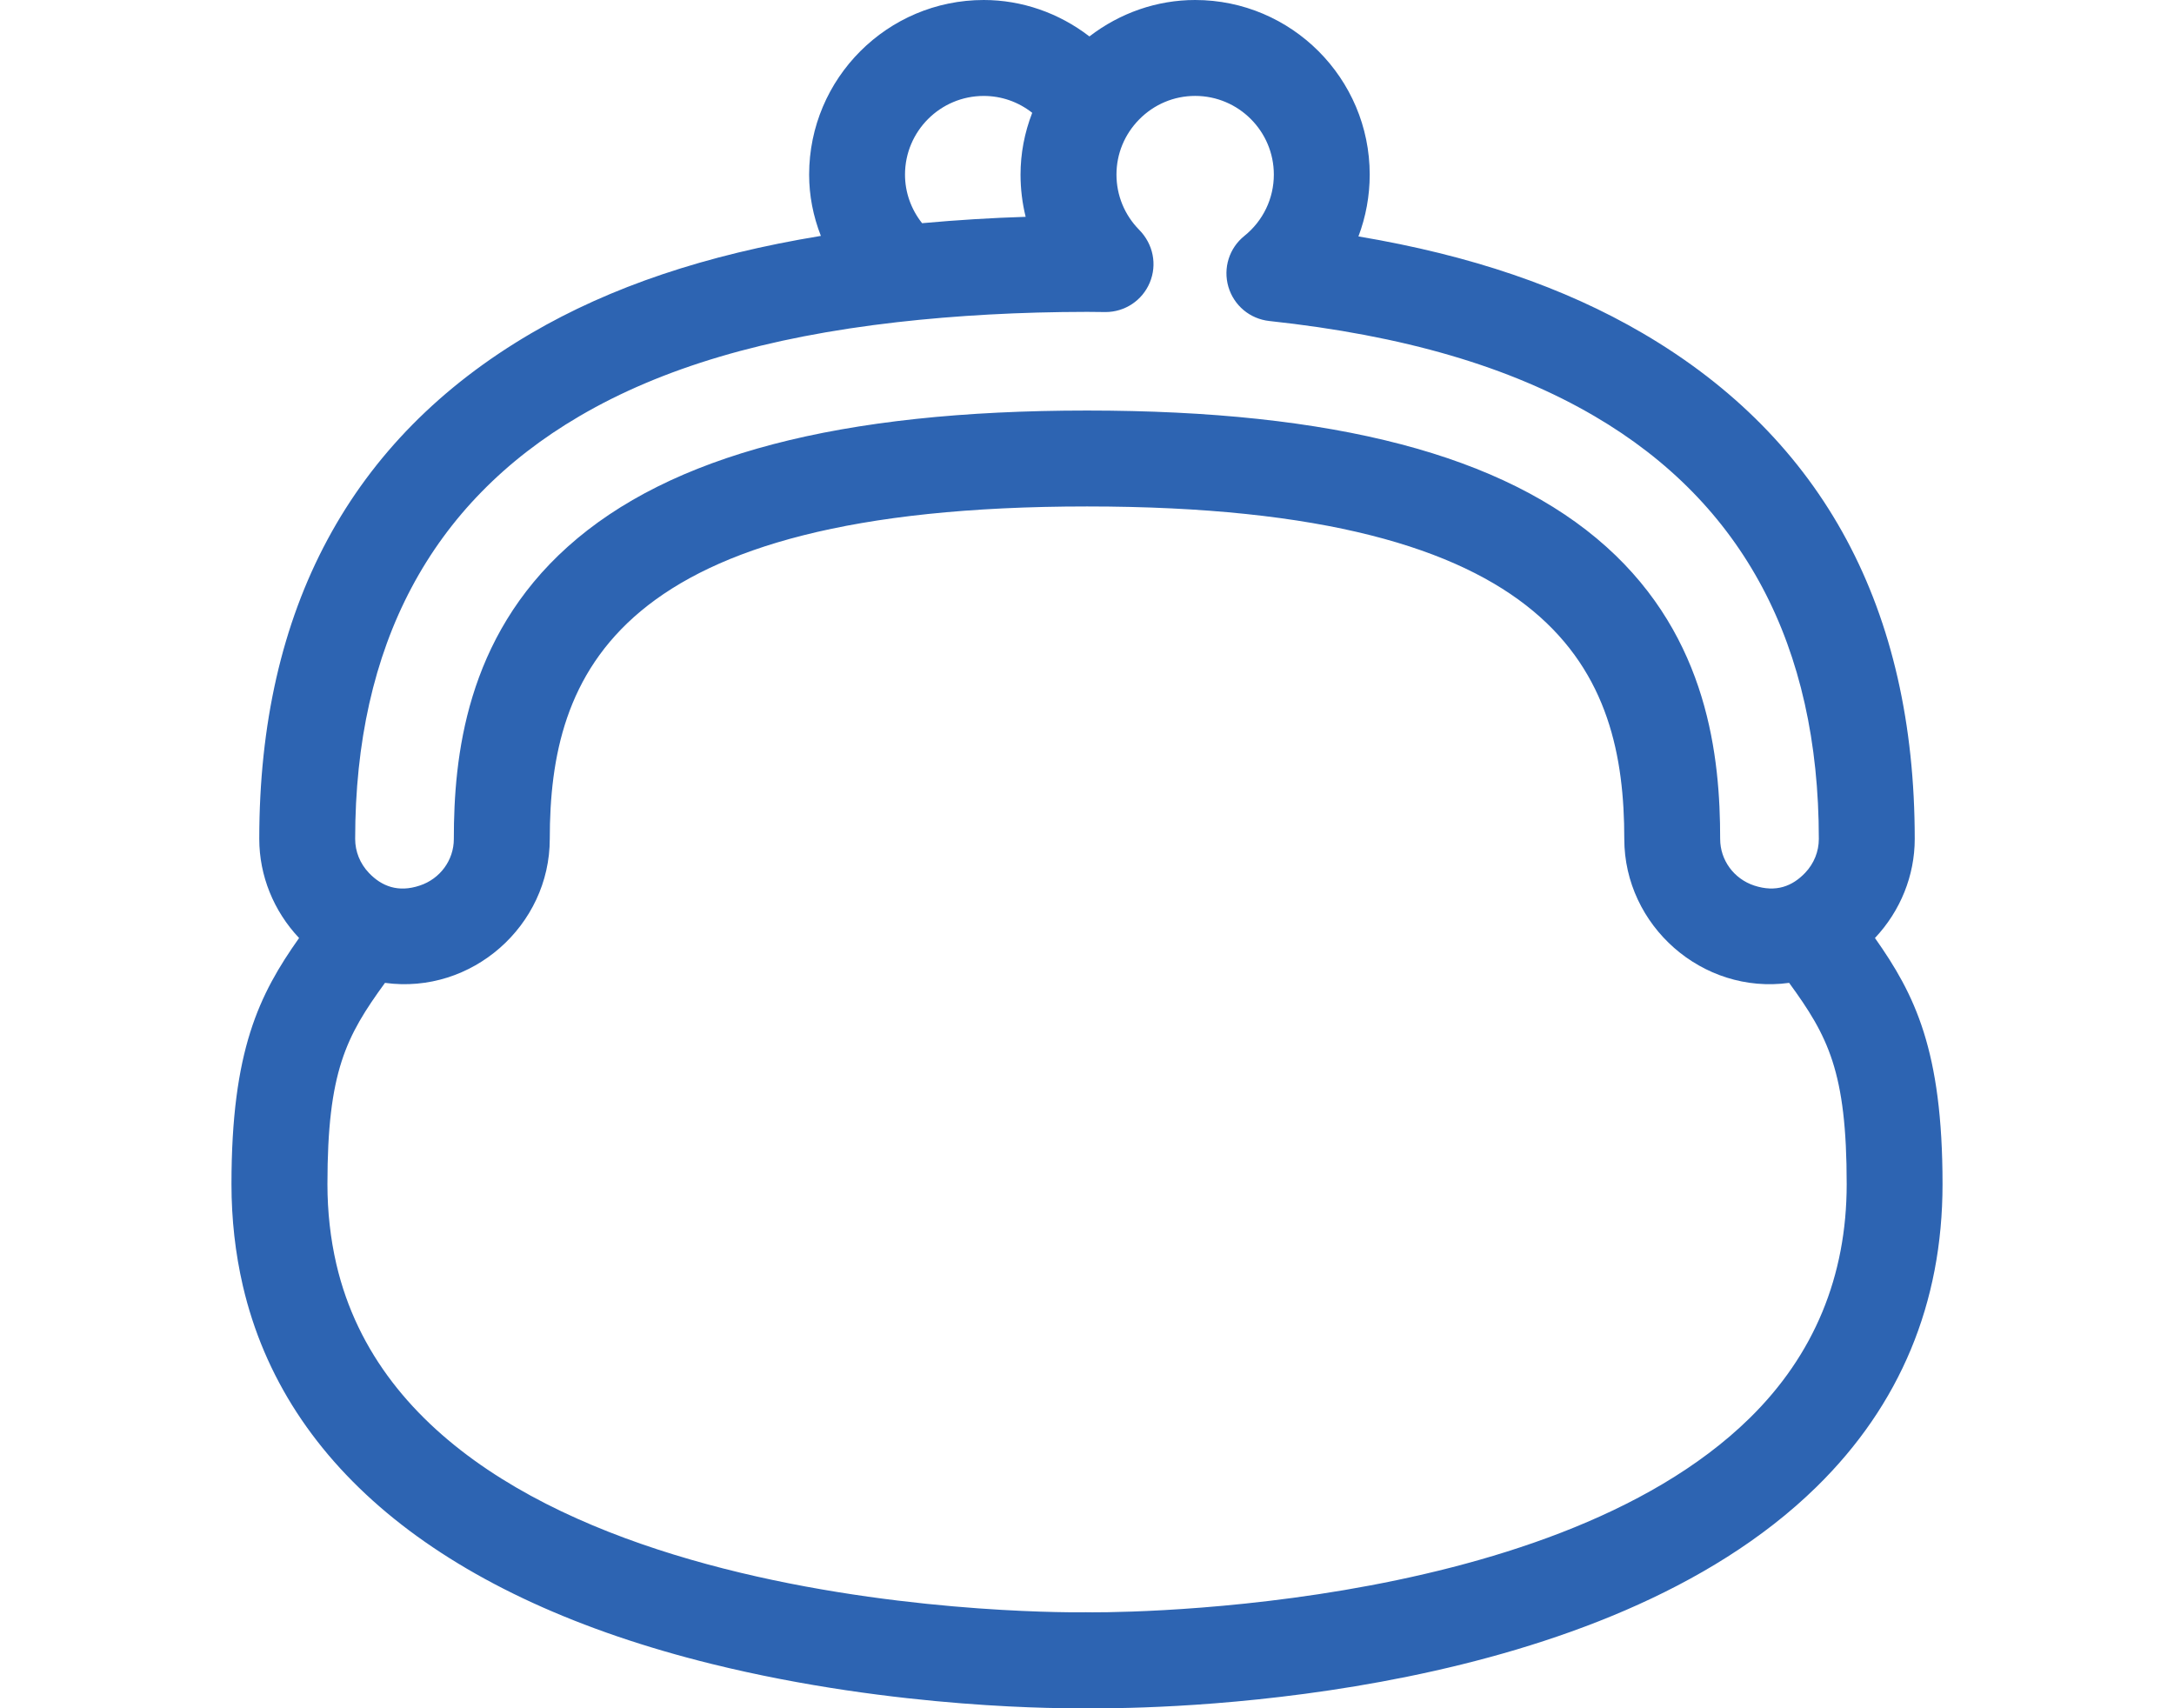 <?xml version="1.0" encoding="UTF-8"?><svg id="_アイコン" xmlns="http://www.w3.org/2000/svg" width="70" height="55" viewBox="0 0 70 55"><defs><style>.cls-1{fill:#2d64b2;}.cls-2{fill:none;}</style></defs><path class="cls-2" d="m31.675,3.088c-1.397,0-2.534,1.136-2.534,2.533,0,.569.194,1.117.55,1.564,1.138-.103,2.237-.17,3.335-.205-.109-.442-.165-.897-.165-1.36,0-.676.126-1.344.376-1.99-.445-.352-.989-.543-1.562-.543Z"/><path class="cls-2" d="m11.437,27.012c0,.403.156.79.439,1.089.41.435.945.644,1.641.411.656-.217,1.097-.819,1.097-1.5,0-2.629.381-6.465,3.672-9.414,3.29-2.947,8.758-4.38,16.715-4.38s13.425,1.433,16.715,4.38c3.291,2.949,3.672,6.785,3.672,9.414,0,.681.44,1.283,1.096,1.5.699.23,1.229.023,1.641-.41.284-.299.44-.686.44-1.09,0-6.228-2.43-10.808-7.223-13.613-2.727-1.597-6.151-2.599-10.473-3.064-.623-.067-1.14-.5-1.316-1.102-.176-.603.026-1.246.516-1.638.603-.485.948-1.205.948-1.974,0-1.397-1.137-2.533-2.533-2.533-.682,0-1.322.27-1.805.76-.47.479-.729,1.108-.729,1.773s.259,1.297.728,1.775c.457.461.587,1.124.344,1.704-.241.575-.801.947-1.424.947l-.597-.006c-2.167.003-4.2.115-6.113.332-4.226.48-7.571,1.47-10.228,3.026-4.793,2.806-7.223,7.386-7.223,13.613Z"/><path class="cls-2" d="m34.967,51.909c.211.014,14.823.169,21.365-6.247,2.075-2.034,3.127-4.57,3.127-7.536,0-3.629-.602-4.764-1.853-6.481-2.798.384-5.308-1.846-5.308-4.633,0-5.294-2.056-10.706-17.299-10.706s-17.299,5.412-17.299,10.706c0,2.788-2.507,5.016-5.308,4.633-1.25,1.718-1.853,2.854-1.853,6.481,0,.887.097,1.753.287,2.575,2.683,11.537,23.938,11.215,24.139,11.208Z"/><path class="cls-1" d="m60.371,30.201c.819-.869,1.281-2.008,1.281-3.189,0-7.401-2.944-12.878-8.75-16.278-2.546-1.491-5.549-2.514-9.162-3.122.239-.632.363-1.309.363-1.99,0-3.1-2.521-5.622-5.621-5.622-1.226,0-2.419.414-3.404,1.173-.985-.759-2.179-1.173-3.403-1.173-3.1,0-5.622,2.522-5.622,5.622,0,.669.127,1.331.378,1.973-3.712.609-6.77,1.639-9.333,3.139-5.806,3.4-8.75,8.877-8.75,16.278,0,1.182.463,2.321,1.282,3.189-1.288,1.822-2.177,3.617-2.177,7.926,0,1.125.124,2.227.367,3.274,1.363,5.86,6.582,10.069,15.093,12.172,5.965,1.474,11.484,1.437,12.079,1.425l.379.003c2.646,0,16.196-.344,23.119-7.129,2.692-2.638,4.057-5.916,4.057-9.745,0-4.308-.889-6.103-2.176-7.926ZM33.025,6.981c-1.098.034-2.197.102-3.335.205-.355-.448-.55-.996-.55-1.564,0-1.397,1.137-2.533,2.534-2.533.572,0,1.116.191,1.562.543-.25.646-.376,1.314-.376,1.99,0,.463.056.918.165,1.36Zm1.975,3.06l.597.006c.623,0,1.183-.372,1.424-.947.243-.58.113-1.243-.344-1.704-.469-.478-.728-1.108-.728-1.775s.259-1.294.729-1.773c.482-.49,1.123-.76,1.805-.76,1.396,0,2.533,1.136,2.533,2.533,0,.77-.346,1.489-.948,1.974-.489.392-.691,1.035-.516,1.638.177.602.693,1.034,1.316,1.102,4.321.465,7.746,1.467,10.473,3.064,4.793,2.805,7.223,7.385,7.223,13.613,0,.404-.156.792-.44,1.09-.412.433-.941.64-1.641.41-.655-.217-1.096-.819-1.096-1.5,0-2.629-.381-6.465-3.672-9.414-3.29-2.947-8.758-4.38-16.715-4.38s-13.425,1.433-16.715,4.38c-3.291,2.949-3.672,6.785-3.672,9.414,0,.681-.44,1.283-1.097,1.5-.695.233-1.23.023-1.641-.411-.283-.299-.439-.686-.439-1.089,0-6.227,2.43-10.807,7.223-13.613,2.656-1.556,6.002-2.545,10.228-3.026,1.913-.217,3.946-.329,6.113-.332ZM12.394,31.645c2.801.383,5.308-1.846,5.308-4.633,0-5.294,2.056-10.706,17.299-10.706s17.299,5.412,17.299,10.706c0,2.788,2.51,5.018,5.308,4.633,1.251,1.718,1.853,2.853,1.853,6.481,0,2.966-1.052,5.502-3.127,7.536-6.542,6.416-21.154,6.26-21.365,6.247-.2.007-21.456.329-24.139-11.208-.19-.821-.287-1.688-.287-2.575,0-3.628.603-4.763,1.853-6.481Z"/></svg>
